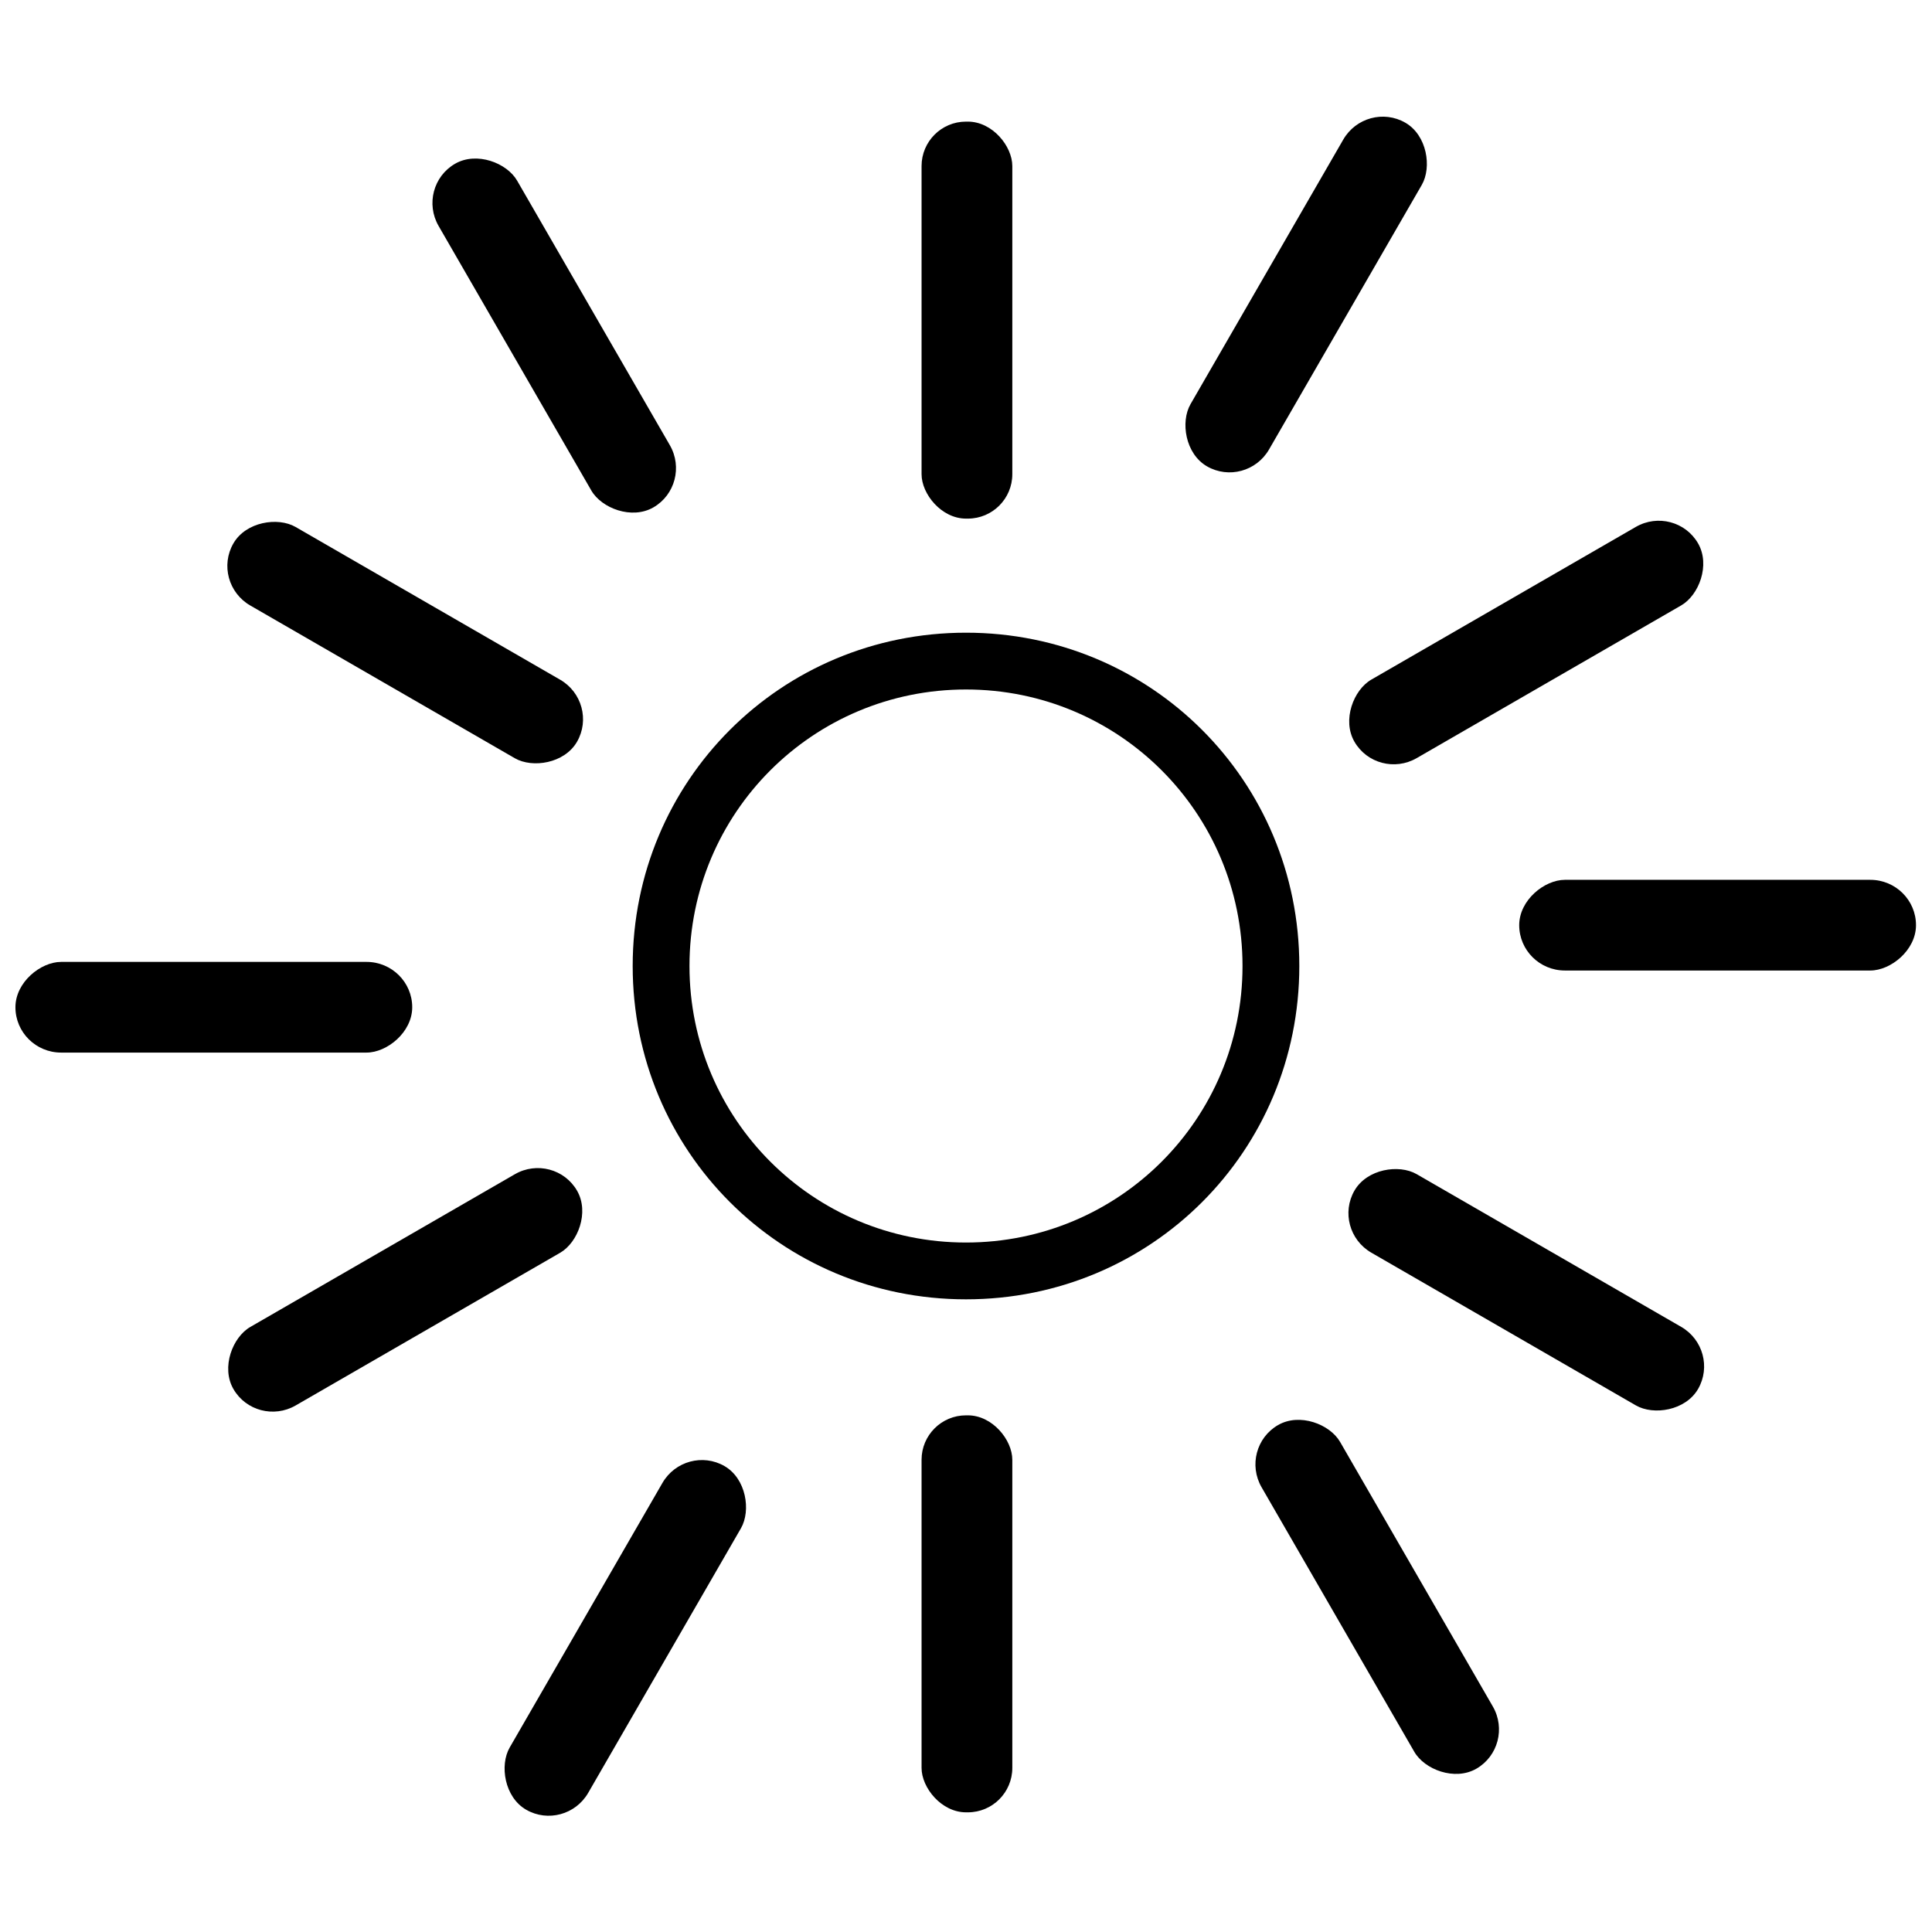 <?xml version="1.0" encoding="UTF-8"?>
<!-- Uploaded to: SVG Repo, www.svgrepo.com, Generator: SVG Repo Mixer Tools -->
<svg width="800px" height="800px" version="1.1" viewBox="144 144 512 512" xmlns="http://www.w3.org/2000/svg">
 <defs>
  <clipPath id="b">
   <path d="m148.09 398h105.91v25h-105.91z"/>
  </clipPath>
  <clipPath id="a">
   <path d="m546 377h105.9v25h-105.9z"/>
  </clipPath>
 </defs>
 <path d="m400 311.67c49.074 0 88.332 39.258 88.332 88.332s-39.258 88.332-88.332 88.332-88.332-39.258-88.332-88.332 39.258-88.332 88.332-88.332zm0 15.051c40.566 0 73.281 32.715 73.281 73.281s-32.715 73.281-73.281 73.281-73.281-32.715-73.281-73.281 32.715-73.281 73.281-73.281z" fill-rule="evenodd"/>
 <path d="m400 176.23h0.496c6.504 0 11.777 6.504 11.777 11.777v81.652c0 6.504-5.273 11.777-11.777 11.777h-0.496c-6.504 0-11.777-6.504-11.777-11.777v-81.652c0-6.504 5.273-11.777 11.777-11.777z" fill-rule="evenodd"/>
 <path d="m264.59 187.4c5.746-3.316 13.746-0.219 16.453 4.473l40.473 70.105c3.34 5.789 1.391 13.168-4.356 16.484-5.746 3.316-13.746 0.219-16.453-4.473l-40.473-70.105c-3.34-5.789-1.391-13.168 4.356-16.484z" fill-rule="evenodd"/>
 <g clip-path="url(#b)">
  <path d="m148.09 410.93c0-6.637 6.684-12.016 12.102-12.016h80.949c6.684 0 12.102 5.379 12.102 12.016 0 6.637-6.684 12.016-12.102 12.016h-80.949c-6.684 0-12.102-5.379-12.102-12.016z" fill-rule="evenodd"/>
 </g>
 <path d="m283.43 623.59c-5.746-3.316-7.062-11.793-4.356-16.484l40.473-70.105c3.34-5.789 10.707-7.789 16.453-4.473s7.062 11.793 4.356 16.484l-40.473 70.105c-3.34 5.789-10.707 7.789-16.453 4.473z" fill-rule="evenodd"/>
 <path d="m535.26 612.72c-5.746 3.316-13.746 0.219-16.453-4.473l-40.473-70.105c-3.34-5.789-1.391-13.168 4.356-16.484s13.746-0.219 16.453 4.473l40.473 70.105c3.34 5.789 1.391 13.168-4.356 16.484z" fill-rule="evenodd"/>
 <g clip-path="url(#a)">
  <path d="m651.76 389.18c0 6.637-6.684 12.016-12.102 12.016h-80.949c-6.684 0-12.102-5.379-12.102-12.016 0-6.637 6.684-12.016 12.102-12.016h80.949c6.684 0 12.102 5.379 12.102 12.016z" fill-rule="evenodd"/>
 </g>
 <path d="m516.43 176.52c5.746 3.316 7.062 11.793 4.356 16.484l-40.473 70.105c-3.34 5.789-10.707 7.789-16.453 4.473-5.746-3.316-7.062-11.793-4.356-16.484l40.473-70.105c3.34-5.789 10.707-7.789 16.453-4.473z" fill-rule="evenodd"/>
 <path d="m205.85 288.01c3.316-5.746 11.793-7.062 16.484-4.356l70.105 40.473c5.789 3.34 7.789 10.707 4.473 16.453-3.316 5.746-11.793 7.062-16.484 4.356l-70.105-40.473c-5.789-3.34-7.789-10.707-4.473-16.453z" fill-rule="evenodd"/>
 <path d="m205.86 512.11c-3.316-5.746-0.219-13.746 4.473-16.453l70.105-40.473c5.789-3.34 13.168-1.391 16.484 4.356 3.316 5.746 0.219 13.746-4.473 16.453l-70.105 40.473c-5.789 3.34-13.168 1.391-16.484-4.356z" fill-rule="evenodd"/>
 <path d="m400 519.08h0.496c6.504 0 11.777 6.504 11.777 11.777v81.652c0 6.504-5.273 11.777-11.777 11.777h-0.496c-6.504 0-11.777-6.504-11.777-11.777v-81.652c0-6.504 5.273-11.777 11.777-11.777z" fill-rule="evenodd"/>
 <path d="m594.01 512.09c-3.316 5.746-11.793 7.062-16.484 4.356l-70.105-40.473c-5.789-3.34-7.789-10.707-4.473-16.453 3.316-5.746 11.793-7.062 16.484-4.356l70.105 40.473c5.789 3.34 7.789 10.707 4.473 16.453z" fill-rule="evenodd"/>
 <path d="m594 287.99c3.316 5.746 0.219 13.746-4.473 16.453l-70.105 40.473c-5.789 3.34-13.168 1.391-16.484-4.356s-0.219-13.746 4.473-16.453l70.105-40.473c5.789-3.34 13.168-1.391 16.484 4.356z" fill-rule="evenodd"/>
</svg>